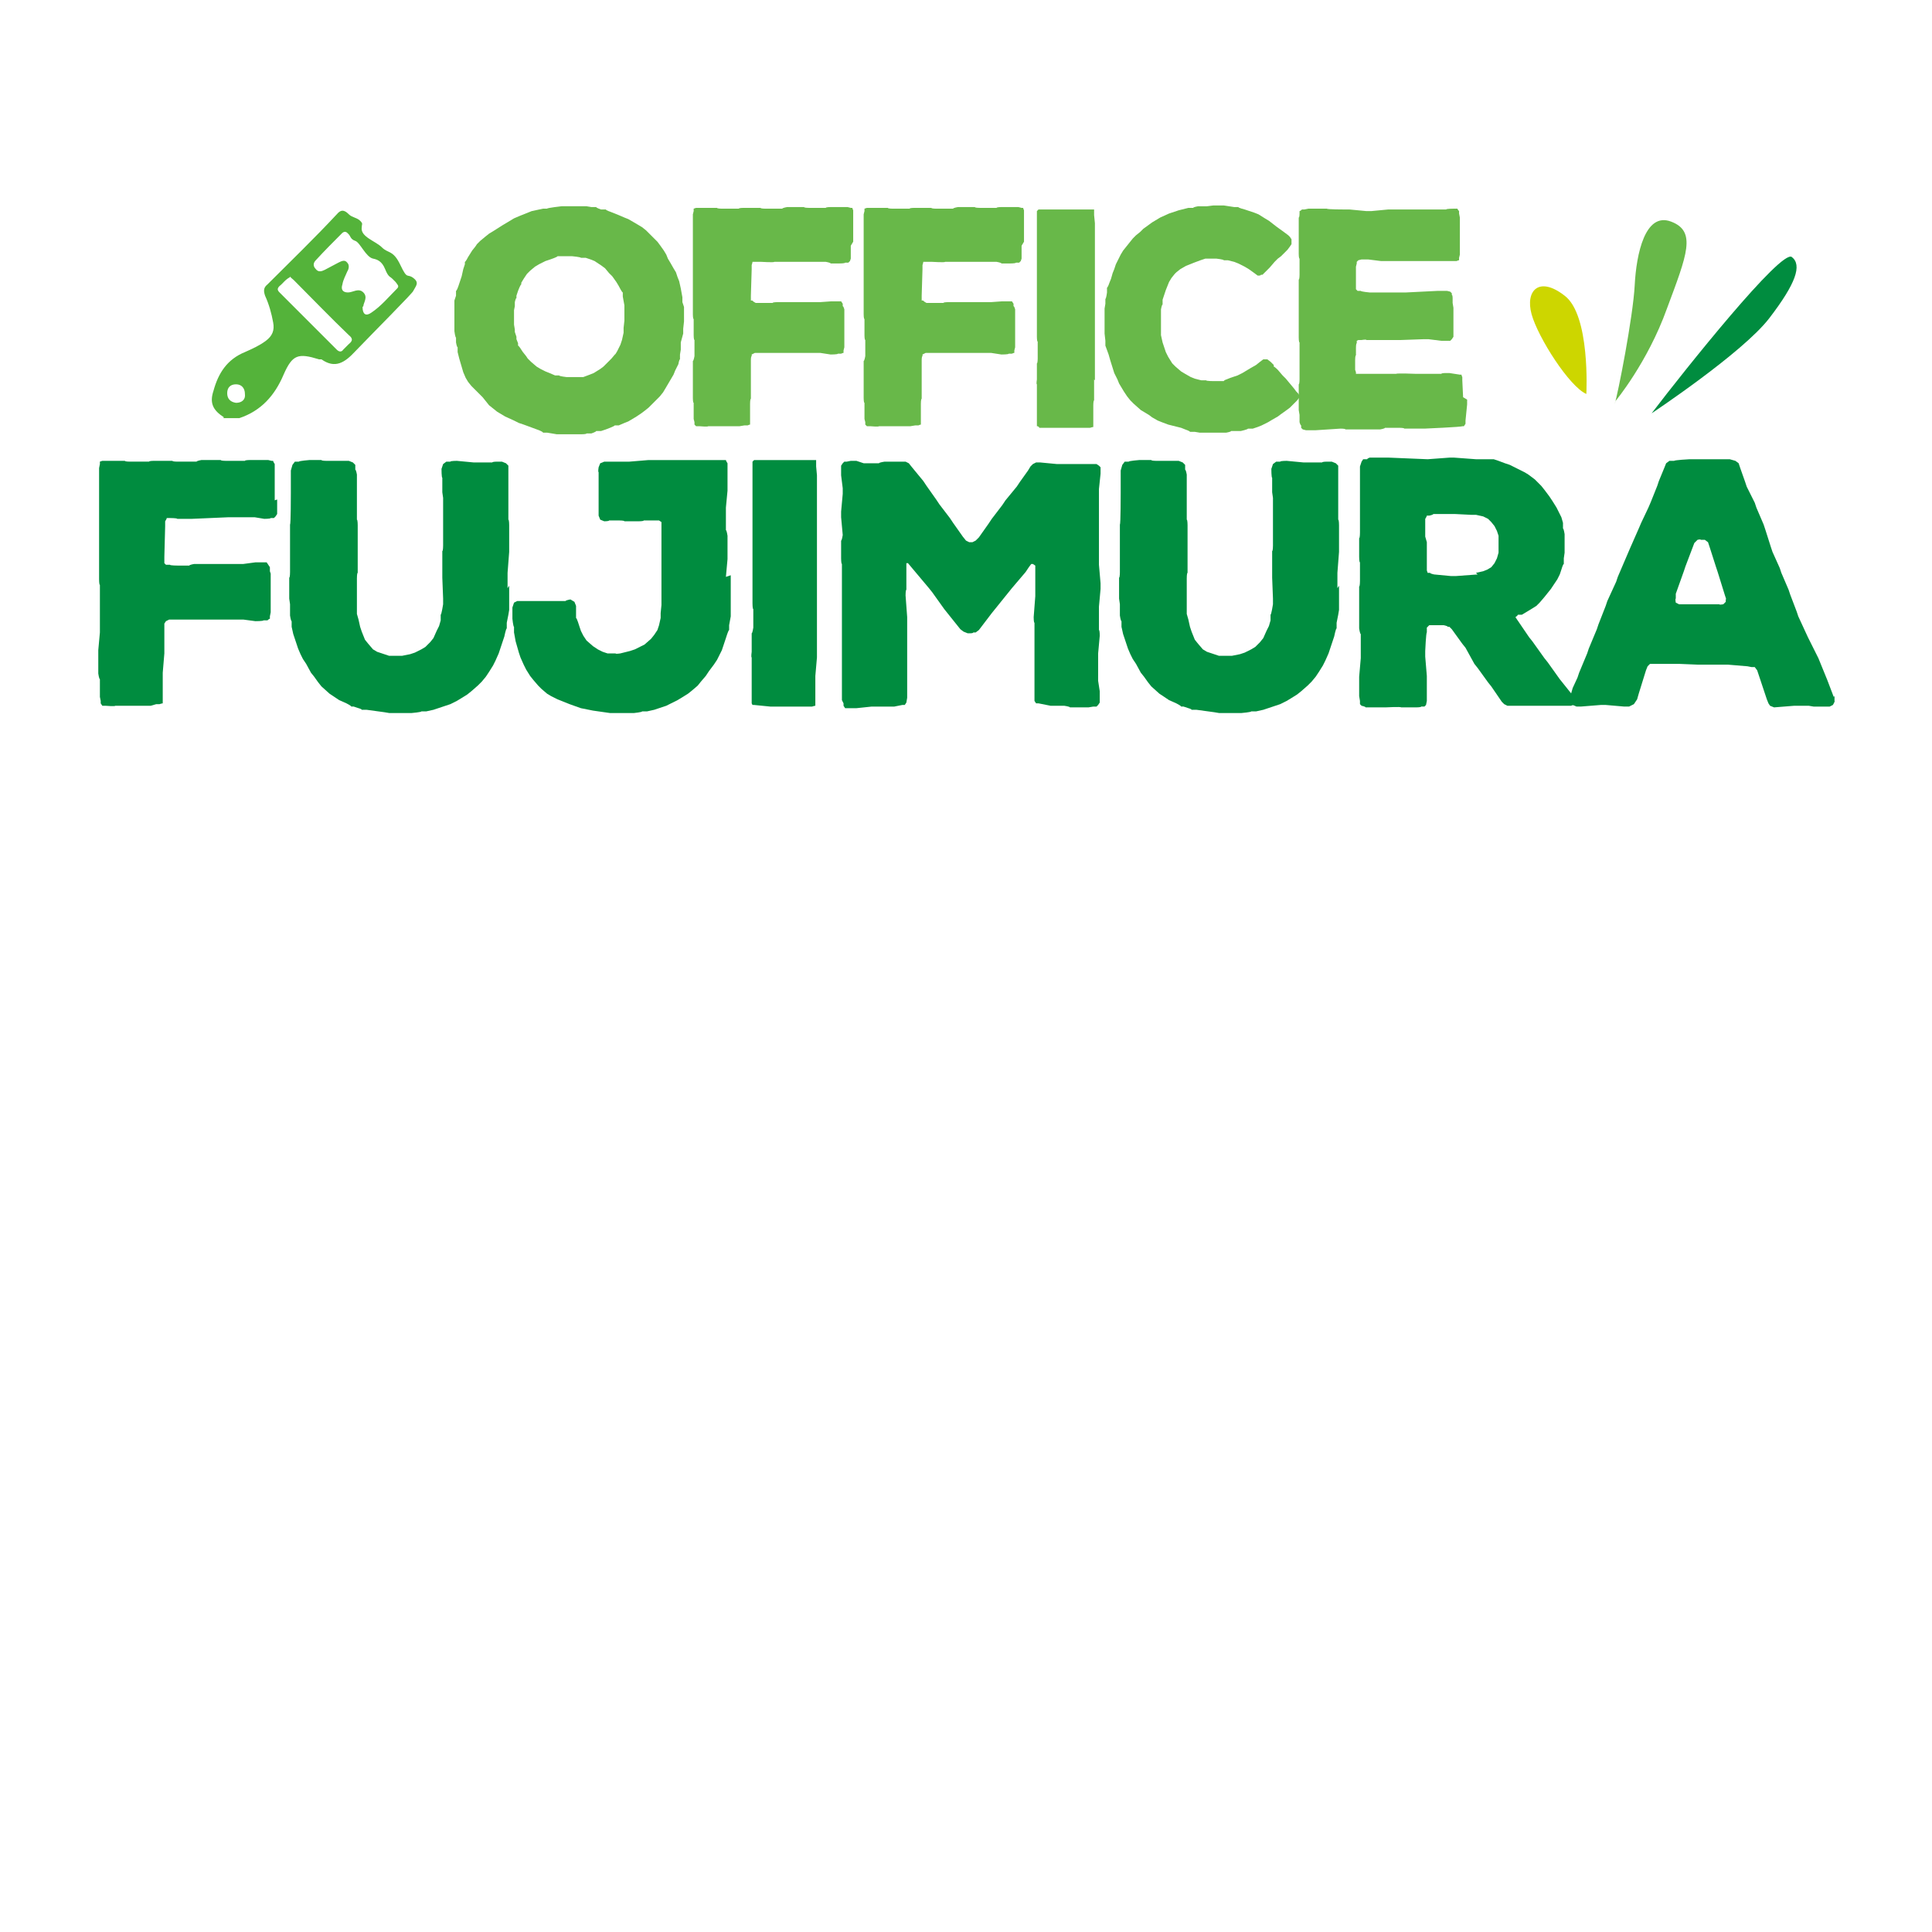 <?xml version="1.0" encoding="UTF-8"?>
<svg xmlns="http://www.w3.org/2000/svg" version="1.1" viewBox="0 0 239.8 239.8">
  <defs>
    <style>
      .cls-1 {
        fill: #008c3f;
      }

      .cls-2 {
        fill: #cdd600;
      }

      .cls-3 {
        fill: #68b849;
      }

      .cls-4 {
        fill: #54b33a;
      }
    </style>
  </defs>
  <!-- Generator: Adobe Illustrator 28.7.3, SVG Export Plug-In . SVG Version: 1.2.0 Build 164)  -->
  <g>
    <g id="_レイヤー_1" data-name="レイヤー_1">
      <g>
        <path class="cls-2" d="M196.9,48.8s.5-9.7-2.7-12.1c-3.2-2.5-4.9-.6-4.1,2.3.8,2.9,4.7,9,6.8,9.9Z"/>
        <path class="cls-3" d="M200.5,49.8s4-4.8,6.4-11.5c2.5-6.7,3.7-9.6.5-10.8-3.2-1.2-4.3,4-4.5,7.9-.2,3.9-2.1,13.6-2.5,14.8"/>
        <path class="cls-1" d="M205,51.3s11.3-7.5,14.6-11.8c3.3-4.3,4.1-6.6,2.8-7.6-1.3-1-13.2,13.9-17.4,19.4Z"/>
        <g>
          <path class="cls-1" d="M34.4,62v.7s0,.6,0,.6v.5s-.2.3-.2.3l-.2.2h-.4c0,.1-.8.1-.8.1l-1.2-.2h-.6s-2.6,0-2.6,0l-4.6.2h-1.8c0-.1-.9-.1-.9-.1h-.4c0,.1-.2.4-.2.4v.6s-.1,3.8-.1,3.8v.5s0,.3,0,.3l.2.2h.5c0,.1,1,.1,1,.1h1.4c0-.1.6-.2.6-.2h2.4c0,0,3.1,0,3.1,0h.6s1.5-.2,1.5-.2h1.4c0,0,.2.3.2.3l.2.3v.5c0,0,.1.3.1.3v.6s0,1.3,0,1.3v1.6s0,.6,0,.6v.7s-.1.5-.1.5v.3c-.1,0-.3.2-.3.2h-.5c0,.1-1,.1-1,.1l-1.5-.2h-.6s-2.4,0-2.4,0h-5c0,0-.6,0-.6,0h-.6c0,0-.4.2-.4.2l-.2.3v3s0,.7,0,.7l-.2,2.4v1.6s0,.7,0,.7v.7s0,.5,0,.5v.3c-.1,0-.4.1-.4.1h-.4c0,0-.7.2-.7.2h-.6s-1.5,0-1.5,0h-2.3c0,.1-1.2,0-1.2,0h-.4c0,0-.2-.3-.2-.3v-.3c0,0-.1-.5-.1-.5v-2.2c-.1,0-.2-.7-.2-.7v-2.2s0-.7,0-.7l.2-2.2v-.7s0-2.2,0-2.2v-3c-.1,0-.1-.7-.1-.7v-2.2c0,0,0-3.6,0-3.6v-2.2c0,0,0-3.6,0-3.6v-2.2c0,0,.1-.5.1-.5v-.3c0,0,.3-.1.3-.1h.4c0,0,.9,0,.9,0h1.5c0,.1.6.1.6.1h2.4c0-.1.6-.1.6-.1h2.3c0,.1.6.1.6.1h2.4c0-.1.6-.2.6-.2h2.4c0,.1.6.1.6.1h2.4c0-.1.6-.1.6-.1h1s.6,0,.6,0h.7c0,0,.4.1.4.1h.2c0,.1.2.4.2.4v.5s0,.4,0,.4v1.9c0,0,0,.7,0,.7v1Z"/>
          <path class="cls-1" d="M63.2,72.7v1.4c0,0,0,.6,0,.6v1s-.1.6-.1.6l-.2,1v.7c-.1,0-.3,1-.3,1l-.2.6-.3.9-.2.6-.4.9-.3.6-.5.8-.4.6-.5.6-.5.5-.8.7-.5.4-.8.5-.5.3-.8.4-.6.2-.9.3-.6.2-.9.2h-.6c0,.1-1.2.2-1.2.2h-2.8c0,0-.6-.1-.6-.1l-2.2-.3h-.6c0-.1-.4-.2-.4-.2l-.6-.2h-.3c0-.1-.6-.4-.6-.4l-.9-.4-.6-.4-.6-.4-1-.9-.4-.5-.5-.7-.4-.5-.6-1.1-.4-.6-.3-.6-.3-.7-.2-.6-.2-.6-.2-.6-.2-.9v-.7c-.1,0-.2-.7-.2-.7v-1.4c0,0-.1-.7-.1-.7v-2.6c.1,0,.1-.7.1-.7v-2.6c0,0,0-.7,0-.7v-2.6c.1,0,.1-3.9.1-3.9v-1.4c0,0,0-.7,0-.7v-.7s.2-.7.2-.7l.3-.4h.5c0-.1,1.3-.2,1.3-.2h1.5c0,.1.6.1.6.1h1.3s.6,0,.6,0h.9s.5.2.5.2l.3.3v.6c.1,0,.2.6.2.6v2.3c0,0,0,.7,0,.7v2.6c.1,0,.1.7.1.7v2.6s0,.7,0,.7v2.6c-.1,0-.1.7-.1.7v2.6s0,.7,0,.7v1.1c0,0,.2.7.2.7l.2.9.2.6.4,1,.4.5.6.7.5.3.9.3.6.2h1c0,0,.6,0,.6,0l1-.2.6-.2.8-.4.5-.3.6-.6.4-.5.4-.9.3-.6.2-.7v-.7c.1,0,.3-1.3.3-1.3v-.7s-.1-2.6-.1-2.6v-3.3c.1,0,.1-.7.1-.7v-2.6c0,0,0-.7,0-.7v-2.6c0,0-.1-.7-.1-.7v-1.8c-.1,0-.1-1.1-.1-1.1l.2-.6.4-.3h.5c0-.1.8-.1.8-.1l2.1.2h2.3c0-.1.6-.1.6-.1h.6s.5.2.5.2l.3.3v.5s0,1.3,0,1.3v1.6s0,.7,0,.7v2.6c.1,0,.1.7.1.7v2.6c0,0,0,.7,0,.7l-.2,2.6v1.9Z"/>
          <path class="cls-1" d="M90.7,71.4v.7s0,2.2,0,2.2v2.2c0,0-.2,1.1-.2,1.1v.6c-.1,0-.4,1-.4,1l-.2.6-.3.9-.3.6-.3.6-.4.6-.6.8-.4.6-.6.7-.4.5-.7.6-.5.4-.8.5-.5.3-.8.4-.6.3-.9.3-.6.2-.9.2h-.6c0,.1-1,.2-1,.2h-1.4c0,0-.7,0-.7,0h-.9s-2.1-.3-2.1-.3l-1.5-.3-1.4-.5-1.5-.6-.8-.4-.5-.3-.7-.6-.4-.4-.6-.7-.4-.5-.5-.8-.3-.6-.4-.9-.2-.6-.4-1.4-.2-1.1v-.7c-.1,0-.2-1-.2-1v-.7s0-.7,0-.7l.2-.6.4-.2h.6s1.8,0,1.8,0h1.8c0,0,.6,0,.6,0h1.2c0-.1.6-.2.6-.2l.5.3.2.5v.6s0,.3,0,.3v.6c.1,0,.4,1,.4,1l.2.6.3.6.4.6.8.7.6.4.6.3.6.2h1c0,.1.6,0,.6,0l1.2-.3.6-.2.6-.3.6-.3.8-.7.4-.5.4-.6.2-.6.2-.9v-.6c0,0,.1-1,.1-1v-3.2s0-.7,0-.7v-2.6s0-.7,0-.7v-2.5s0-.6,0-.6l-.3-.2h-1.9c0,.1-.6.1-.6.1h-1.8c0-.1-.6-.1-.6-.1h-1.3c0,.1-.6.1-.6.1l-.5-.2-.2-.5v-.9s0-1.8,0-1.8v-2.7c-.1,0,0-.6,0-.6l.2-.5.5-.2h2.5c0,0,.6,0,.6,0l2.4-.2h.6s2.4,0,2.4,0h5.6c0,0,.6,0,.6,0h.4c0,.1.2.4.2.4v.5s0,.6,0,.6v.6s0,1,0,1v.7s-.2,2.1-.2,2.1v2.8c.1,0,.2.7.2.7v2.2s0,.7,0,.7l-.2,2.2Z"/>
          <path class="cls-1" d="M101.4,80.9v.7l-.2,2.3v3s0,.5,0,.5v.2c-.1,0-.4.1-.4.1h-.6s-2.1,0-2.1,0h-2.5l-2-.2h-.2c0,0-.1-.2-.1-.2v-1.5c0,0,0-.7,0-.7v-.6s0-.6,0-.6v-2.3c-.1,0,0-.7,0-.7v-2.3c.1,0,.2-.7.2-.7v-2.3c-.1,0-.1-.7-.1-.7v-2.3s0-3.6,0-3.6v-2.3s0-.7,0-.7v-2.3s0-3.6,0-3.6v-2.3c0,0,0-.5,0-.5l.2-.2h.4s.3,0,.3,0h.6s1,0,1,0h2.5c0,0,2.5,0,2.5,0h.4c0,0,0,.3,0,.3v.5s.1,1.1.1,1.1v.7s0,4.2,0,4.2v2.3s0,.7,0,.7v2.3s0,.7,0,.7v2.3s0,.7,0,.7v2.3c0,0,0,3.7,0,3.7v2.3Z"/>
          <path class="cls-1" d="M136.3,83.8v.7s.2,1.3.2,1.3v.6s0,.3,0,.3v.5s-.2.3-.2.3l-.2.2h-.4c0,0-.6.1-.6.1h-2.3c0-.1-.7-.2-.7-.2h-1.7s-1.5-.3-1.5-.3h-.3c0,0-.2-.3-.2-.3v-.4s0-.6,0-.6v-.6s0-1.4,0-1.4v-6.7c-.1,0-.1-.7-.1-.7l.2-2.6v-3.8c0,0-.3-.2-.3-.2h-.2l-.3.4-.4.6-1.7,2-2.5,3.1-1.6,2.1-.4.3h-.3c0,.1-.3.1-.3.1h-.4c0,0-.5-.2-.5-.2l-.4-.3-2-2.5-1.5-2.1-.4-.5-2.1-2.5-.5-.6h-.2c0,0,0,.6,0,.6v2.7c-.1,0-.1.7-.1.7l.2,2.7v3.4c0,0,0,.7,0,.7v2.6s0,.6,0,.6v1.3s0,.7,0,.7v.7s-.1.6-.1.6l-.2.3h-.3c0,0-1,.2-1,.2h-.6s-1.6,0-1.6,0h-.6s-1.9.2-1.9.2h-1.4c0,0-.2-.3-.2-.3v-.3c0,0-.2-.4-.2-.4v-2.3c0,0,0-6.5,0-6.5v-2.2c0,0,0-.7,0-.7v-2.2s0-.7,0-.7v-2.3c-.1,0-.1-.7-.1-.7v-2.2c.1,0,.2-.7.2-.7l-.2-2.2v-.7s.2-2.2.2-2.2v-.7l-.2-1.6v-1.2c0,0,.2-.3.2-.3l.2-.2h.3c0,0,.5-.1.5-.1h.7c0,0,.9.3.9.3h1.9c0-.1.7-.2.7-.2h.6s1.5,0,1.5,0h.5l.4.2.4.5,1.4,1.7.4.6,1.2,1.7.4.6,1.3,1.7.4.6,1.2,1.7.4.5.4.2h.4l.4-.2.4-.4,1.2-1.7.4-.6,1.3-1.7.4-.6,1.4-1.7.4-.6,1-1.4.3-.5.3-.3.4-.2h.5s2.1.2,2.1.2h1.9s.6,0,.6,0h1.2c0,0,.7,0,.7,0h.5c0,0,.3.2.3.2l.2.2v.3c0,0,0,.5,0,.5l-.2,1.9v.7s0,2.2,0,2.2v2.9s0,.7,0,.7v2.2s0,.7,0,.7l.2,2.3v.7l-.2,2.2v2.9c.1,0,.1.7.1.7l-.2,2.2v2.9Z"/>
          <path class="cls-1" d="M166.2,72.7v1.4c0,0,0,.6,0,.6v1s-.1.6-.1.6l-.2,1v.7c-.1,0-.3,1-.3,1l-.2.6-.3.9-.2.6-.4.9-.3.6-.5.8-.4.6-.5.6-.5.5-.8.7-.5.4-.8.5-.5.3-.8.4-.6.2-.9.3-.6.2-.9.2h-.6c0,.1-1.2.2-1.2.2h-2.8c0,0-.6-.1-.6-.1l-2.2-.3h-.6c0-.1-.4-.2-.4-.2l-.6-.2h-.3c0-.1-.6-.4-.6-.4l-.9-.4-.6-.4-.6-.4-1-.9-.4-.5-.5-.7-.4-.5-.6-1.1-.4-.6-.3-.6-.3-.7-.2-.6-.2-.6-.2-.6-.2-.9v-.7c-.1,0-.2-.7-.2-.7v-1.4c0,0-.1-.7-.1-.7v-2.6c.1,0,.1-.7.1-.7v-2.6c0,0,0-.7,0-.7v-2.6c.1,0,.1-3.9.1-3.9v-1.4c0,0,0-.7,0-.7v-.7s.2-.7.2-.7l.3-.4h.5c0-.1,1.3-.2,1.3-.2h1.5c0,.1.6.1.6.1h1.3s.6,0,.6,0h.9s.5.2.5.2l.3.3v.6c.1,0,.2.6.2.6v2.3c0,0,0,.7,0,.7v2.6c.1,0,.1.7.1.7v2.6s0,.7,0,.7v2.6c-.1,0-.1.7-.1.7v2.6s0,.7,0,.7v1.1c0,0,.2.7.2.7l.2.9.2.6.4,1,.4.5.6.7.5.3.9.3.6.2h1c0,0,.6,0,.6,0l1-.2.6-.2.8-.4.5-.3.6-.6.4-.5.4-.9.3-.6.2-.7v-.7c.1,0,.3-1.3.3-1.3v-.7s-.1-2.6-.1-2.6v-3.3c.1,0,.1-.7.1-.7v-2.6c0,0,0-.7,0-.7v-2.6c0,0-.1-.7-.1-.7v-1.8c-.1,0-.1-1.1-.1-1.1l.2-.6.4-.3h.5c0-.1.8-.1.8-.1l2.1.2h2.3c0-.1.6-.1.6-.1h.6s.5.2.5.2l.3.3v.5s0,1.3,0,1.3v1.6s0,.7,0,.7v2.6c.1,0,.1.7.1.7v2.6c0,0,0,.7,0,.7l-.2,2.6v1.9Z"/>
          <path class="cls-1" d="M195.5,87.4l-.5.2h-5s-.6,0-.6,0h-1.8c0,0-.5,0-.5,0l-.4-.2-.3-.3-1.3-1.9-.4-.5-1.3-1.8-.4-.5-1.1-2-.4-.5-1.3-1.8-.3-.3h-.2c0-.1-.5-.2-.5-.2h-1.3c0,0-.5,0-.5,0l-.3.3v.6c-.1,0-.2,2.3-.2,2.3v.7s.2,2.4.2,2.4v.7s0,1,0,1v1.4s-.1.5-.1.5l-.2.2h-.4c0,.1-.6.1-.6.1h-1.9c0-.1-1.9,0-1.9,0h-2.5c0-.1-.5-.2-.5-.2l-.2-.2v-.4c0,0-.1-.6-.1-.6v-.6s0-1.1,0-1.1v-.7s.2-2.3.2-2.3v-3c-.1,0-.2-.7-.2-.7v-2.2s0-.7,0-.7v-2.3c.1,0,.1-.7.1-.7v-2.3c-.1,0-.1-.7-.1-.7v-2.3c.1,0,.1-.7.1-.7v-2.2c0,0,0-.7,0-.7v-2.3s0-.7,0-.7v-1.4c0,0,0-.6,0-.6v-.3s.2-.6.2-.6l.2-.3h.5c0-.1.3-.2.3-.2h.6s1.8,0,1.8,0l4.8.2,2.7-.2h.6l2.7.2h2.2s.6.2.6.2l.8.3.6.2.6.3.6.3.6.3.5.3.8.6.4.4.4.4.4.5.6.8.4.6.5.8.3.6.3.6.2.7v.7c.1,0,.2.7.2.7v.9c0,0,0,.7,0,.7v.7s-.1.7-.1.7v.7c-.1,0-.3.7-.3.7l-.2.6-.3.6-.4.6-.4.6-.4.5-.4.5-.6.7-.4.4-.8.5-.5.3-.5.3h-.5c0,.1-.3.3-.3.3l.2.3,1.5,2.2.4.5,1.5,2.1.4.5,1.5,2.1.4.5,1.2,1.5.4.5.2.5-.2.4ZM183.2,71.1l.9-.2.5-.2.5-.3.4-.5.3-.6.2-.7v-.7s0-.7,0-.7v-.7c0,0-.2-.6-.2-.6l-.3-.6-.4-.5-.4-.4-.6-.3-.9-.2h-.6c0,0-2-.1-2-.1h-2.7c0,.1-.5.2-.5.2h-.3c0,.1-.2.4-.2.4v.5s0,1,0,1v.7c0,0,.2.7.2.7v.7s0,2.3,0,2.3v.5s.1.3.1.3h.3c0,.1.5.2.5.2l2.1.2h.6l2.7-.2Z"/>
          <path class="cls-1" d="M227.7,86.4v.6c.1,0-.2.5-.2.5l-.4.2h-.5c0,0-.6,0-.6,0h-.9c0,0-.6-.1-.6-.1h-1.8l-2.5.2-.5-.2-.2-.3-.2-.5-1.2-3.6-.3-.4h-.4c0,0-.5-.1-.5-.1l-2.4-.2h-3.7c0,0-2.4-.1-2.4-.1h-1.2s-1.9,0-1.9,0h-.5c0,0-.3.3-.3.3l-.2.5-.9,2.9-.2.7-.4.6-.6.3h-.6s-2.3-.2-2.3-.2h-.6l-2.5.2h-.5s-.5-.2-.5-.2l-.3-.5v-.6s.1-.3.1-.3l.2-.7.6-1.3.2-.6,1-2.4.2-.6,1-2.4.2-.6.9-2.3.2-.6,1.1-2.4.2-.6,1.5-3.5,1.1-2.5.3-.7.9-1.9.3-.7.8-2,.2-.6.7-1.7.2-.5.4-.3h.6c0-.1,1.9-.2,1.9-.2h5s.7.2.7.2l.4.3.2.6.6,1.7.2.6,1,2,.2.6.9,2.1.2.6.7,2.2.2.6.9,2,.2.6.9,2.1.2.6.8,2.1.2.6,1.2,2.6,1,2,.3.6,1.1,2.7.8,2.1ZM214.3,74.5l-.2-.6-.9-2.9-.2-.6-.8-2.5-.2-.6-.4-.3h-.5c0-.1-.4,0-.4,0l-.4.4-1.1,2.9-.2.6-1,2.8v.6c-.1,0,0,.5,0,.5l.4.2h.6c0,0,2.5,0,2.5,0h1.9c0,.1.5,0,.5,0l.3-.3v-.4Z"/>
        </g>
        <g>
          <path class="cls-3" d="M84.9,39.3v.6s-.1.9-.1.9v.6c0,0-.3,1.1-.3,1.1v.9c0,0-.1.6-.1.6v.6c-.1,0-.2.6-.2.6l-.4.8-.2.5-1,1.7-.3.5-.4.5-.4.4-.6.6-.4.4-.5.4-.4.3-.6.4-.5.3-.5.3-.5.2-.7.3h-.5c0,.1-1.1.5-1.1.5l-.6.2h-.6c0,.1-.6.3-.6.3h-.6c0,.1-.6.1-.6.1h-3.1c0,0-1.2-.2-1.2-.2h-.5c0-.1-.5-.3-.5-.3l-1.9-.7-.6-.2-.6-.3-1.1-.5-.5-.3-.5-.3-.5-.4-.5-.4-.4-.5-.4-.5-1-1-.4-.4-.4-.5-.3-.5-.3-.7-.5-1.7-.2-.8v-.6c-.1,0-.2-.6-.2-.6v-.6c-.1,0-.2-.8-.2-.8v-.6s0-.6,0-.6v-1.3s0-.7,0-.7v-.6c0,0,.2-.6.2-.6v-.6c.1,0,.3-.6.3-.6l.2-.6.2-.6.2-.9.2-.6v-.3c.1,0,.4-.6.4-.6l.5-.8.4-.5.2-.3.4-.4.6-.5.5-.4.5-.3,1.1-.7.5-.3.5-.3.5-.3.7-.3.5-.2.5-.2.5-.2,1.4-.3h.5c0-.1,1.8-.3,1.8-.3h1.1c0,0,1.1,0,1.1,0h.9s.6.1.6.1h.6c0,.1.6.3.6.3h.6c0,.1.6.3.6.3l.5.2.5.2.7.3.5.2,1.2.7.5.3.5.4.6.6.4.4.4.4.3.4.5.7.3.5.2.5.3.5.4.7.3.5.2.6.2.5.2.9.2,1.1v.6c0,0,.2.6.2.6v1.3ZM76.3,44.1l.3-.5.4-.8.2-.6.2-.9v-.6c0,0,.1-.9.1-.9v-1.3s0-.6,0-.6l-.2-1.1v-.5c-.1,0-.5-.8-.5-.8l-.3-.5-.5-.7-.4-.4-.5-.6-.4-.3-.9-.6-.5-.2-.6-.2h-.6c0-.1-1.1-.2-1.1-.2h-.5s-.8,0-.8,0h-.5c0,.1-.9.4-.9.4l-.6.2-.8.4-.5.3-.6.5-.4.4-.4.6-.3.5v.2c-.1,0-.4.8-.4.8l-.2.6v.3c-.1,0-.2.5-.2.5v.5c0,0-.1.5-.1.5v.6s0,.6,0,.6v.6s.1.6.1.6v.3s.2.6.2.6v.3c0,0,.2.5.2.5v.3c.1,0,.4.5.4.5l.2.3.4.5.2.3.4.4.7.6.5.3.6.3.5.2.7.3h.5c0,.1.9.2.9.2h.6s.9,0,.9,0h.6c0,0,.8-.3.8-.3l.5-.2.8-.5.4-.3.6-.6.4-.4.5-.6Z"/>
          <path class="cls-3" d="M105.6,30.5v.6s0,.6,0,.6v.4s-.1.3-.1.3l-.2.2h-.4c0,.1-.7.1-.7.1h-1.1c0-.1-.6-.2-.6-.2h-6.4c0,.1-1.6,0-1.6,0h-1.1c0,.1-.1.4-.1.4v.5s-.1,3.3-.1,3.3v.4s0,.2,0,.2h.2c0,.1.4.3.4.3h2.1c0-.1.6-.1.6-.1h2.1c0,0,2.7,0,2.7,0h.5s1.4-.1,1.4-.1h1.2c0,0,.2.3.2.3v.3c.1,0,.2.4.2.4v.3s0,.6,0,.6v1.1c0,0,0,.6,0,.6v.9s0,.6,0,.6v.6s-.1.4-.1.4v.3c-.1,0-.3.1-.3.1h-.4c0,.1-.9.1-.9.1l-1.3-.2h-.6s-2.1,0-2.1,0h-4.4c0,0-.5,0-.5,0h-.5c0,0-.4.2-.4.2v.2c-.1,0-.1.5-.1.5v2.1s0,.6,0,.6v2.1c-.1,0-.1.6-.1.6v.8s0,.6,0,.6v.6s0,.4,0,.4v.2c-.1,0-.3.1-.3.1h-.4c0,0-.6.1-.6.1h-.6s-1.3,0-1.3,0h-2c0,.1-1.1,0-1.1,0h-.4c0,0-.2-.2-.2-.2v-.3c0,0-.1-.4-.1-.4v-2c-.1,0-.1-.6-.1-.6v-2s0-.6,0-.6v-2c.1,0,.2-.6.2-.6v-2c-.1,0-.1-.6-.1-.6v-2c-.1,0-.1-.6-.1-.6v-2c0,0,0-3.2,0-3.2v-2c0,0,0-3.2,0-3.2v-2c0,0,.1-.4.1-.4v-.3c0,0,.3-.1.3-.1h.4c0,0,.8,0,.8,0h1.4c0,.1.6.1.6.1h2.1c0-.1.6-.1.6-.1h2.1c0,.1.6.1.6.1h2.1c0-.1.6-.2.6-.2h2.1c0,.1.6.1.6.1h2.1c0-.1.6-.1.6-.1h.9s.6,0,.6,0h.6c0,0,.4.1.4.1h.2c0,.1.1.3.1.3v.4s0,.3,0,.3v1.7c0,0,0,.6,0,.6v.9Z"/>
          <path class="cls-3" d="M126.8,30.5v.6s0,.6,0,.6v.4s-.1.3-.1.3l-.2.2h-.4c0,.1-.7.1-.7.1h-1.1c0-.1-.6-.2-.6-.2h-6.4c0,.1-1.6,0-1.6,0h-1.1c0,.1-.1.4-.1.4v.5s-.1,3.3-.1,3.3v.4s0,.2,0,.2h.2c0,.1.4.3.4.3h2.1c0-.1.6-.1.6-.1h2.1c0,0,2.7,0,2.7,0h.5s1.4-.1,1.4-.1h1.2c0,0,.2.3.2.3v.3c.1,0,.2.4.2.4v.3s0,.6,0,.6v1.1c0,0,0,.6,0,.6v.9s0,.6,0,.6v.6s-.1.4-.1.4v.3c-.1,0-.3.1-.3.1h-.4c0,.1-.9.1-.9.1l-1.3-.2h-.6s-2.1,0-2.1,0h-4.4c0,0-.5,0-.5,0h-.5c0,0-.4.2-.4.2v.2c-.1,0-.1.5-.1.5v2.1s0,.6,0,.6v2.1c-.1,0-.1.6-.1.6v.8s0,.6,0,.6v.6s0,.4,0,.4v.2c-.1,0-.3.1-.3.1h-.4c0,0-.6.1-.6.1h-.6s-1.3,0-1.3,0h-2c0,.1-1.1,0-1.1,0h-.4c0,0-.2-.2-.2-.2v-.3c0,0-.1-.4-.1-.4v-2c-.1,0-.1-.6-.1-.6v-2s0-.6,0-.6v-2c.1,0,.2-.6.2-.6v-2c-.1,0-.1-.6-.1-.6v-2c-.1,0-.1-.6-.1-.6v-2c0,0,0-3.2,0-3.2v-2c0,0,0-3.2,0-3.2v-2c0,0,.1-.4.1-.4v-.3c0,0,.3-.1.3-.1h.4c0,0,.8,0,.8,0h1.4c0,.1.6.1.6.1h2.1c0-.1.6-.1.6-.1h2.1c0,.1.6.1.6.1h2.1c0-.1.6-.2.6-.2h2.1c0,.1.6.1.6.1h2.1c0-.1.6-.1.6-.1h.9s.6,0,.6,0h.6c0,0,.4.1.4.1h.2c0,.1.1.3.1.3v.4s0,.3,0,.3v1.7c0,0,0,.6,0,.6v.9Z"/>
          <path class="cls-3" d="M135.8,47.1v2.6c-.1,0-.1.6-.1.6v2.1s0,.4,0,.4v.2c-.1,0-.4.1-.4.1h-.5s-1.8,0-1.8,0h-4c0-.1-.2-.2-.2-.2h-.1v-1.4c0,0,0-.6,0-.6v-.6s0-.6,0-.6v-2c-.1,0,0-.6,0-.6v-2c.1,0,.1-.6.1-.6v-2.1c-.1,0-.1-.6-.1-.6v-2s0-3.2,0-3.2v-2.1s0-.6,0-.6v-2s0-3.2,0-3.2v-2.1c0,0,0-.4,0-.4l.2-.2h.4s.3,0,.3,0h.5s.9,0,.9,0h2.2c0,0,2.2,0,2.2,0h.4c0,0,0,.3,0,.3v.4s.1,1,.1,1v.6s0,3.7,0,3.7v2s0,.6,0,.6v2.1s0,.6,0,.6v2s0,.6,0,.6v2c0,0,0,3.3,0,3.3v2Z"/>
          <path class="cls-3" d="M161,49.7l-.3.3-.6.6-.4.3-.7.5-.4.3-.7.4-.5.3-.8.4-.5.2-.6.2h-.6c0,.1-.9.3-.9.3h-1.2c0,.1-.6.2-.6.2h-.9c0,0-1.8,0-1.8,0h-.6s-.6-.1-.6-.1h-.6c0-.1-.6-.3-.6-.3l-.5-.2-1.6-.4-.8-.3-.5-.2-.7-.4-.4-.3-.5-.3-.5-.3-.9-.8-.4-.4-.4-.5-.4-.6-.3-.5-.3-.5-.2-.5-.4-.8-.5-1.6-.2-.7-.4-1.1v-.6c0,0-.1-.9-.1-.9v-.6s0-.6,0-.6v-1.9c0,0,.1-.6.1-.6v-.6c.1,0,.2-.8.2-.8v-.6c.1,0,.3-.6.3-.6l.2-.5.2-.7.2-.5.2-.6.3-.6.3-.6.3-.5.4-.5.4-.5.4-.5.4-.4.5-.4.4-.4,1.1-.8.5-.3.5-.3,1.1-.5.6-.2.6-.2,1.2-.3h.6c0-.1.6-.2.6-.2h1.1c0,0,.8-.1.8-.1h.5s.8,0,.8,0l1.3.2h.5c0,.1.8.3.8.3l1.2.4.5.2.8.5.5.3.9.7,1.1.8.4.3.2.2.2.3v.3c0,0,0,.3,0,.3l-.2.3-.3.4-.4.4-.4.4-.4.3-.4.4-.6.7-.4.4-.2.2-.3.3h-.2c0,.1-.2.1-.2.1h-.2c0,0-.4-.3-.4-.3l-.7-.5-.5-.3-.8-.4-.5-.2-.8-.2h-.5c0-.1-.9-.2-.9-.2h-1.4c0,0-.6.2-.6.2l-.8.3-.5.2-.5.2-.7.4-.5.4-.2.2-.4.5-.3.5-.2.5-.2.5-.2.6-.2.6v.6c-.1,0-.2.6-.2.6v1.1c0,0,0,.6,0,.6v.9s0,.6,0,.6l.2.9.2.6.2.6.3.6.5.8.4.4.7.6.5.3.7.4.5.2.8.2h.6c0,.1.9.1.9.1h1.3c0-.1.3-.2.3-.2l.5-.2.9-.3.6-.3.5-.3.5-.3.7-.4.5-.4.4-.3h.2c0,0,.3,0,.3,0l.4.3.4.4v.2c.1,0,.5.4.5.4l.6.7.4.4,1,1.2.3.4.2.2.2.3v.2Z"/>
          <path class="cls-3" d="M182.1,49.6v.6s-.2,2-.2,2v.4s-.2.3-.2.3h-.2c0,.1-4.7.3-4.7.3h-2.5c0-.1-.6-.1-.6-.1h-1.8c0,.1-.6.2-.6.2h-4.3c0-.1-.6-.1-.6-.1l-3.1.2h-1.2c0,0-.4-.1-.4-.1l-.2-.2v-.3c-.1,0-.2-.4-.2-.4v-.9c0,0-.1-.6-.1-.6v-.6s0-.6,0-.6v-2c.1,0,.1-.6.1-.6v-2s0-.6,0-.6v-2c-.1,0-.1-.6-.1-.6v-2c0,0,0-3.2,0-3.2v-2c.1,0,.1-.6.1-.6v-2c-.1,0-.1-.6-.1-.6v-2c0,0,0-.6,0-.6v-1.9c.1,0,.1-.5.1-.5v-.3c.1,0,.3-.2.3-.2h.3s.5-.1.5-.1h2.3c0,.1,2.2.1,2.2.1h.6l2.1.2h.6l2.1-.2h5.4c0,0,.6,0,.6,0h1.2c0-.1.9-.1.9-.1h.5c0,.1.2.3.2.3v.3c0,0,.1.5.1.5v1.9c0,0,0,.6,0,.6v.9s0,.6,0,.6v.6s-.1.4-.1.4v.3c-.1,0-.3.1-.3.1h-.4c0,0-.3,0-.3,0h-.6s-3.3,0-3.3,0h-2.4c0,0-.6,0-.6,0h-1.8c0,0-1.6-.2-1.6-.2h-.8s-.4.1-.4.1l-.2.2v.2s-.1.4-.1.4v.9c0,0,0,.6,0,.6v.6s0,.4,0,.4v.3c0,0,.2.2.2.2h.4c0,.1,1.1.2,1.1.2h1.1c0,0,3.4,0,3.4,0l4-.2h1.1c0,0,.4.1.4.1l.2.2v.2c.1,0,.1.4.1.4v.6c0,0,.1.6.1.6v2.1c0,0,0,1.1,0,1.1v.4c0,0-.2.3-.2.3l-.2.2h-.4c0,0-.7,0-.7,0l-1.6-.2h-.6s-2.8.1-2.8.1h-2.3c0,0-.6,0-.6,0h-1.4c0-.1-.6,0-.6,0h-.4s-.2.1-.2.1v.3c-.1,0-.1.6-.1.6v.9c-.1,0-.1.6-.1.6v1.2s.1.3.1.3v.2c.1,0,.5,0,.5,0h2c0,0,.6,0,.6,0h1.9c0-.1,2.5,0,2.5,0h3.1c0-.1.5-.1.5-.1h.5s1.3.2,1.3.2h.2c0,.1.1.3.1.3v.4s.1,2.1.1,2.1Z"/>
        </g>
        <path class="cls-4" d="M27.8,51.8c-1.4-.9-1.8-1.8-1.3-3.3.6-2.2,1.7-3.9,3.9-4.8.9-.4,1.8-.8,2.6-1.4.8-.6,1.1-1.3.9-2.3-.2-1.1-.5-2.2-1-3.3-.2-.6-.2-1,.3-1.4,2.9-2.9,5.8-5.7,8.6-8.7.5-.6.9-.6,1.5,0,.4.4,1,.4,1.4.8s.2.4.2.8c-.2,1.2,1.7,1.7,2.5,2.5s1.4.3,2.3,2.2.8,1,1.6,1.6.3,1,0,1.6c.1.1-4.9,5.1-7.2,7.5-1.3,1.4-2.5,2.2-4.2,1,0,0-.2,0-.3,0-2.6-.8-3.3-.6-4.4,1.9-1.1,2.6-2.8,4.5-5.5,5.4h-2ZM45,38.1c0,.9.4,1.2,1.1.7,1.2-.8,2.1-1.9,3.2-3,.3-.3,0-.5-.2-.8-.1-.1-.3-.3-.4-.4-.3-.3-.5-.2-.9-1.2s-1-1.2-1.5-1.3c-.9-.2-1.6-2-2.2-2.2s-.6-.6-.8-.8c-.2-.2-.4-.5-.8-.2-1.1,1.1-2.2,2.2-3.3,3.4-.3.3-.4.7,0,1.1.3.4.7.3,1.1.1.6-.3,1.1-.6,1.7-.9.4-.2.8-.4,1.1,0,.3.3.2.8,0,1.1-.2.5-.5,1-.6,1.6-.2.6,0,1,.7,1,.6,0,1.3-.6,1.9,0,.6.6,0,1.3,0,1.7ZM36,34.4c-.6.3-.9.8-1.3,1.1-.3.3-.3.5,0,.8,2.4,2.4,4.7,4.7,7.1,7.1.3.3.6.3.8,0,.2-.2.5-.5.7-.7.5-.4.5-.7,0-1.1-2.3-2.2-4.5-4.5-6.8-6.8-.2-.2-.4-.3-.5-.5ZM29.3,50c.7,0,1.2-.4,1.1-1.1,0-.7-.4-1.2-1.1-1.2-.7,0-1.1.4-1.1,1.1,0,.7.4,1.1,1.1,1.2Z"/>
      </g>
    </g>
  </g>
</svg>